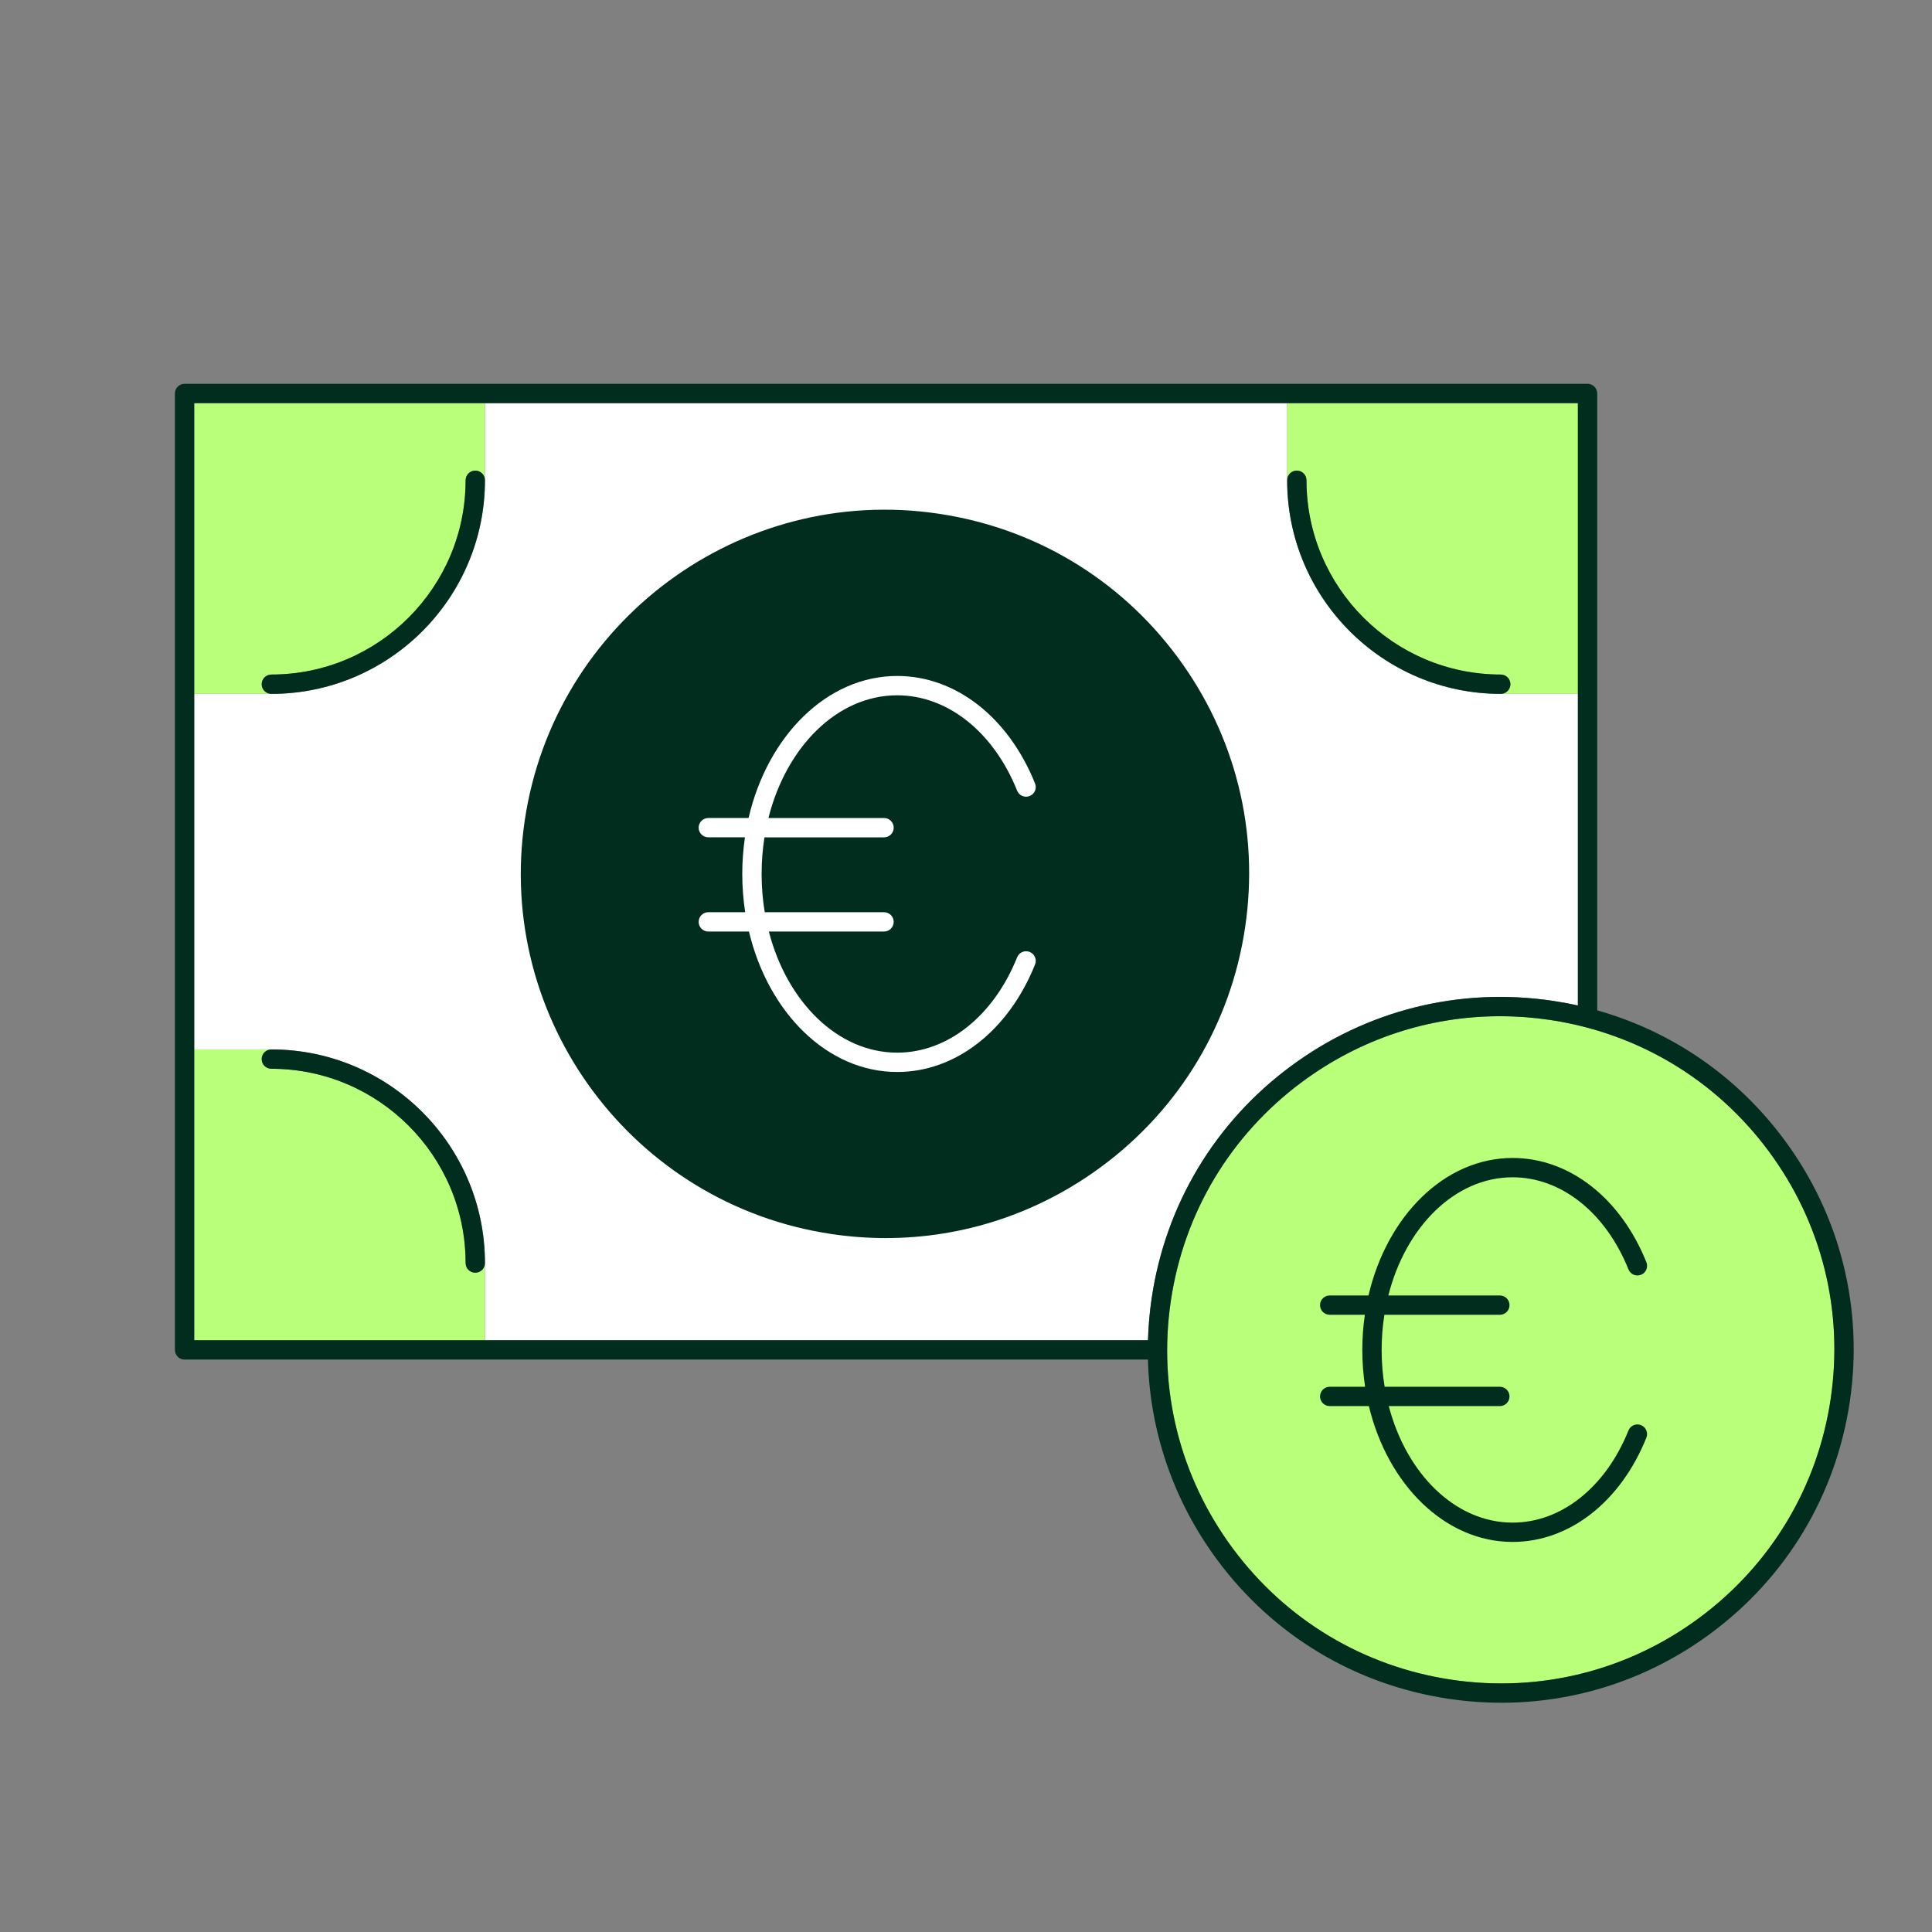 <?xml version="1.0" encoding="UTF-8"?><svg xmlns="http://www.w3.org/2000/svg" viewBox="0 0 100 100"><rect x="0" y="0" width="100" height="100" fill="#808080" stroke="none"/><g id="Boundingbox_zum_skalieren_-_wieder_löschen"><rect width="100" height="100" style="fill:none; stroke-width:0px;"/></g><g id="icons"><path d="M14.047,35.915h-3.994v18.404h3.994c6.096,0,11.055,4.96,11.055,11.056v3.996h34.317c.021-.728.086-1.459.194-2.19.718-4.826,3.272-9.083,7.191-11.987,3.919-2.905,8.736-4.108,13.562-3.391.44.065.875.146,1.305.242v-16.129h-3.993c-6.096,0-11.055-4.96-11.055-11.056v-3.993H25.102v3.993c0,6.096-4.96,11.056-11.055,11.056Z" style="fill:#fff; stroke-width:0px;"/><path d="M10.053,35.915h3.994c6.096,0,11.055-4.96,11.055-11.056v-3.993h-15.049v15.049ZM14.045,34.914c5.544,0,10.055-4.511,10.055-10.056,0-.276.224-.5.5-.5s.5.224.5.5c0,6.096-4.96,11.056-11.055,11.056-.276,0-.5-.224-.5-.5s.224-.5.5-.5Z" style="fill:#baff79; stroke-width:0px;"/><path d="M13.545,35.414c0,.276.224.5.5.5,6.096,0,11.055-4.96,11.055-11.056,0-.276-.224-.5-.5-.5s-.5.224-.5.5c0,5.545-4.511,10.056-10.055,10.056-.276,0-.5.224-.5.5Z" style="fill:#002d1d; stroke-width:0px;"/><path d="M82.671,20.366v15.068c0-.006.001-.013.001-.019v-15.049c0-.276-.224-.5-.5-.5h-.001c.276,0,.5.224.5.5Z" style="fill:#baff79; stroke-width:0px;"/><path d="M67.123,24.358c.276,0,.5.224.5.5,0,5.545,4.511,10.056,10.055,10.056.276,0,.5.224.5.5s-.224.5-.5.5c-6.096,0-11.055-4.96-11.055-11.056v.001c0,6.096,4.959,11.056,11.055,11.056h3.993v-15.049h-15.048v3.992c0-.276.224-.5.5-.5Z" style="fill:#baff79; stroke-width:0px;"/><path d="M77.678,35.914c.276,0,.5-.224.5-.5s-.224-.5-.5-.5c-5.544,0-10.055-4.511-10.055-10.056,0-.276-.224-.5-.5-.5s-.5.224-.5.5c0,6.096,4.959,11.056,11.055,11.056Z" style="fill:#002d1d; stroke-width:0px;"/><path d="M14.047,54.319h-.002c6.096,0,11.055,4.96,11.055,11.056,0,.276-.224.5-.5.5s-.5-.224-.5-.5c0-5.545-4.511-10.056-10.055-10.056-.276,0-.5-.224-.5-.5s.224-.5.5-.5h-3.992v15.052h15.049v-3.996c0-6.096-4.96-11.056-11.055-11.056Z" style="fill:#baff79; stroke-width:0px;"/><path d="M13.545,54.819c0,.276.224.5.5.5,5.544,0,10.055,4.511,10.055,10.056,0,.276.224.5.5.5s.5-.224.5-.5c0-6.096-4.96-11.056-11.055-11.056-.276,0-.5.224-.5.5Z" style="fill:#002d1d; stroke-width:0px;"/><path d="M80.219,52.791c-.861-.128-1.723-.191-2.578-.191-3.673,0-7.235,1.17-10.241,3.397-3.705,2.746-6.119,6.771-6.797,11.331-.678,4.561.46,9.114,3.206,12.819s6.769,6.118,11.331,6.797c4.561.677,9.113-.46,12.819-3.205,3.705-2.746,6.119-6.771,6.798-11.331.678-4.561-.46-9.114-3.206-12.819s-6.769-6.118-11.331-6.797Z" style="fill:#baff79; stroke-width:0px;"/><path d="M92.353,58.993c-2.433-3.283-5.814-5.607-9.682-6.697v-31.93c0-.276-.224-.5-.5-.5H9.553c-.276,0-.5.224-.5.5v49.505c0,.276.224.5.5.5h49.864c.095,3.721,1.325,7.318,3.587,10.37,2.905,3.92,7.162,6.474,11.987,7.19.912.136,1.822.203,2.727.203,3.885,0,7.655-1.237,10.835-3.594,3.92-2.904,6.474-7.161,7.192-11.987.717-4.825-.487-9.642-3.392-13.56ZM94.756,72.407c-.679,4.561-3.093,8.585-6.798,11.331-3.706,2.745-8.258,3.882-12.819,3.205-4.561-.679-8.585-3.092-11.331-6.797s-3.884-8.258-3.206-12.819c.678-4.561,3.092-8.585,6.797-11.331,3.005-2.227,6.568-3.397,10.241-3.397.855,0,1.716.064,2.578.191,4.561.679,8.585,3.092,11.331,6.797s3.884,8.258,3.206,12.819ZM10.053,20.866h71.618v31.178c-.43-.096-.865-.176-1.305-.242-4.826-.718-9.642.485-13.562,3.391-3.919,2.904-6.473,7.161-7.191,11.987-.109.731-.173,1.462-.194,2.19H10.053V20.866Z" style="fill:#002d1d; stroke-width:0px;"/><path d="M43.033,63.872c.94.141,1.88.21,2.813.21,4.01,0,7.899-1.277,11.181-3.709,4.044-2.997,6.68-7.39,7.42-12.37.741-4.979-.502-9.949-3.499-13.994-2.997-4.045-7.39-6.68-12.37-7.42-10.281-1.535-19.886,5.592-21.416,15.87-1.528,10.278,5.591,19.884,15.87,21.413Z" style="fill:#002d1d; stroke-width:0px;"/><path d="M36.162,47.717c0,.276.224.5.5.5h2.104c1.001,4.202,4.061,7.269,7.672,7.269,3.022,0,5.757-2.132,7.136-5.564.103-.256-.021-.548-.277-.65-.255-.102-.548.021-.65.277-1.224,3.045-3.603,4.936-6.208,4.936-3.079,0-5.701-2.627-6.644-6.269h5.963c.276,0,.5-.224.5-.5s-.224-.5-.5-.5h-6.175c-.106-.638-.162-1.3-.162-1.98,0-.649.051-1.283.148-1.895h6.189c.276,0,.5-.224.5-.5s-.224-.5-.5-.5h-5.984c.924-3.685,3.563-6.352,6.665-6.352,2.606,0,4.984,1.892,6.208,4.936.102.257.395.378.65.277.256-.102.38-.395.277-.65-1.379-3.432-4.113-5.564-7.136-5.564-3.635,0-6.712,3.107-7.692,7.352h-2.084c-.276,0-.5.224-.5.5s.224.5.5.5h1.896c-.09.615-.138,1.248-.138,1.895,0,.677.052,1.339.151,1.98h-1.908c-.276,0-.5.224-.5.5Z" style="fill:#fff; stroke-width:0px;"/><path d="M84.94,65.982c.256-.102.38-.395.277-.65-1.338-3.328-3.991-5.396-6.924-5.396-3.523,0-6.505,3.007-7.46,7.117h-2.008c-.276,0-.5.224-.5.5s.224.5.5.5h1.819c-.086.591-.131,1.199-.131,1.821,0,.652.05,1.288.144,1.905h-1.832c-.276,0-.5.224-.5.5s.224.5.5.5h2.027c.975,4.066,3.941,7.031,7.44,7.031,2.933,0,5.586-2.067,6.924-5.396.103-.256-.021-.548-.277-.65-.256-.103-.548.021-.65.277-1.182,2.941-3.479,4.769-5.996,4.769-2.967,0-5.495-2.526-6.411-6.031h5.75c.276,0,.5-.224.5-.5s-.224-.5-.5-.5h-5.963c-.102-.614-.156-1.252-.156-1.905,0-.624.049-1.233.142-1.821h5.977c.276,0,.5-.224.5-.5s-.224-.5-.5-.5h-5.772c.898-3.55,3.442-6.117,6.433-6.117,2.516,0,4.814,1.827,5.996,4.769.103.256.395.379.65.277Z" style="fill:#002d1d; stroke-width:0px;"/></g></svg>